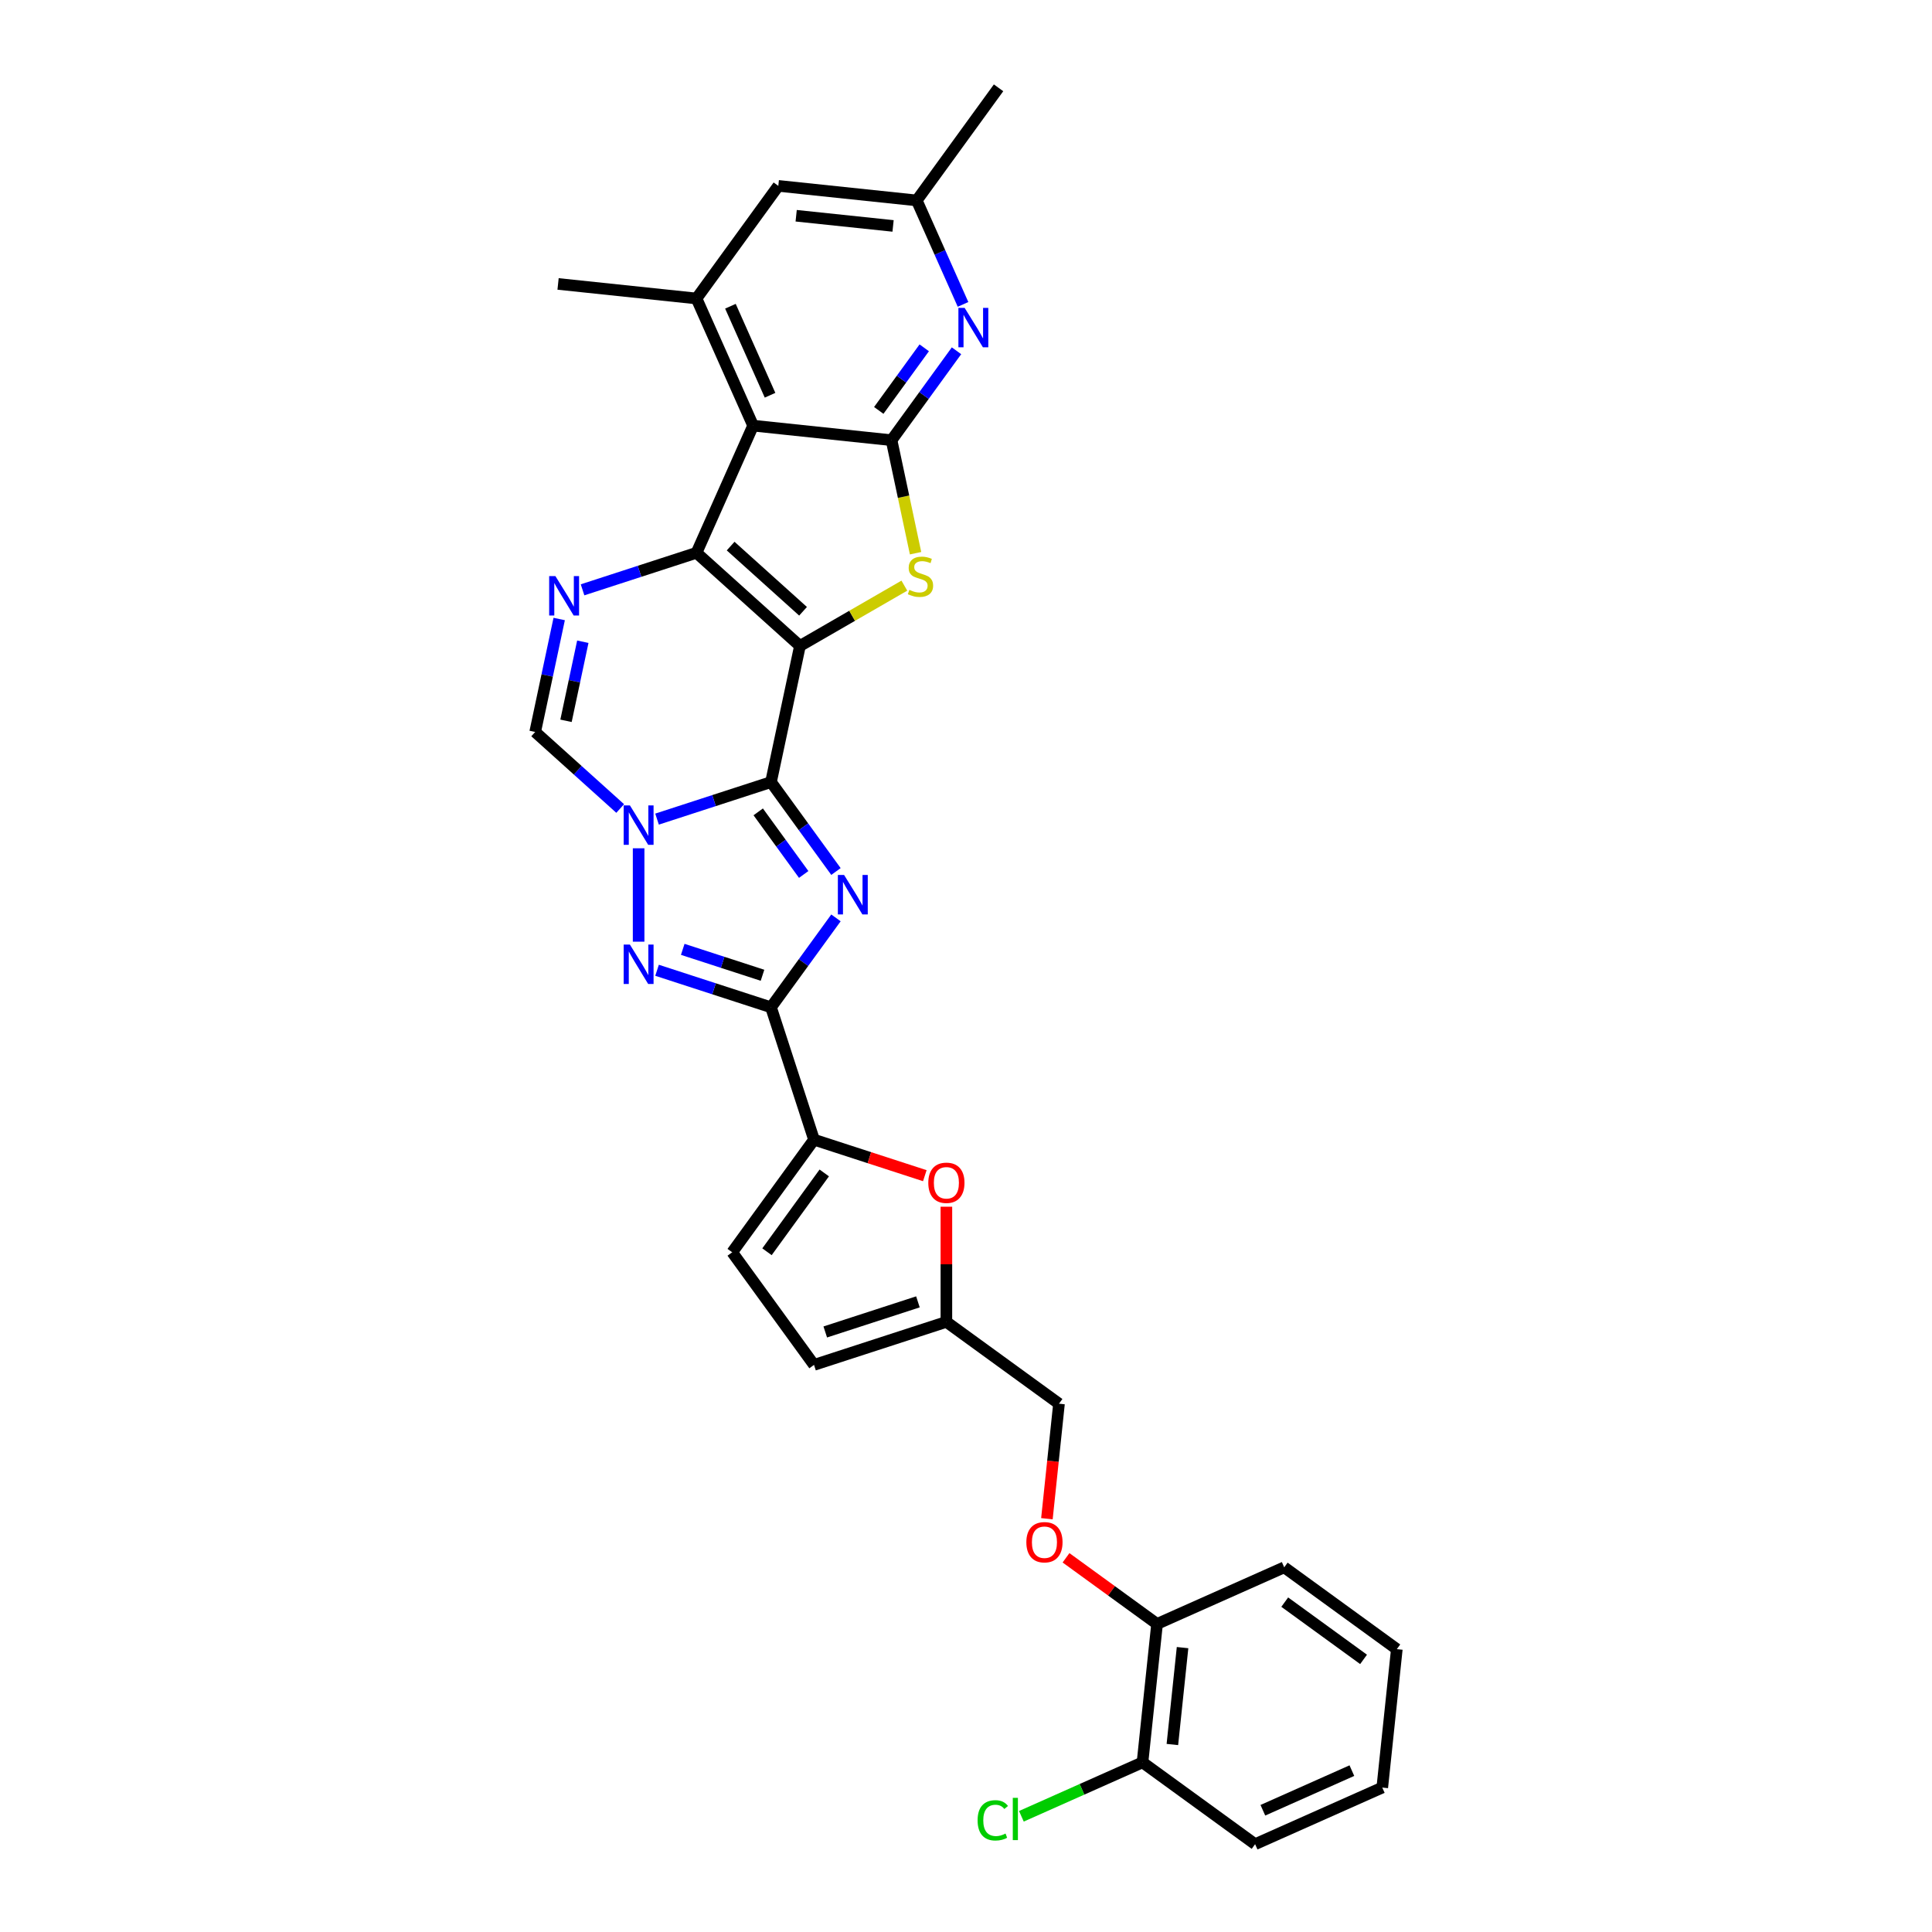<?xml version='1.0' encoding='iso-8859-1'?>
<svg version='1.1' baseProfile='full'
              xmlns='http://www.w3.org/2000/svg'
                      xmlns:rdkit='http://www.rdkit.org/xml'
                      xmlns:xlink='http://www.w3.org/1999/xlink'
                  xml:space='preserve'
width='1000px' height='1000px' viewBox='0 0 1000 1000'>
<!-- END OF HEADER -->
<rect style='opacity:1.0;fill:#FFFFFF;stroke:none' width='1000' height='1000' x='0' y='0'> </rect>
<path class='bond-0' d='M 414.046,334.335 L 399.067,404.806' style='fill:none;fill-rule:evenodd;stroke:#000000;stroke-width:6px;stroke-linecap:butt;stroke-linejoin:miter;stroke-opacity:1' />
<path class='bond-1' d='M 414.046,334.335 L 360.506,286.128' style='fill:none;fill-rule:evenodd;stroke:#000000;stroke-width:6px;stroke-linecap:butt;stroke-linejoin:miter;stroke-opacity:1' />
<path class='bond-1' d='M 415.657,316.396 L 378.179,282.651' style='fill:none;fill-rule:evenodd;stroke:#000000;stroke-width:6px;stroke-linecap:butt;stroke-linejoin:miter;stroke-opacity:1' />
<path class='bond-5' d='M 414.046,334.335 L 441.071,318.732' style='fill:none;fill-rule:evenodd;stroke:#000000;stroke-width:6px;stroke-linecap:butt;stroke-linejoin:miter;stroke-opacity:1' />
<path class='bond-5' d='M 441.071,318.732 L 468.096,303.129' style='fill:none;fill-rule:evenodd;stroke:#CCCC00;stroke-width:6px;stroke-linecap:butt;stroke-linejoin:miter;stroke-opacity:1' />
<path class='bond-2' d='M 399.067,404.806 L 415.88,427.947' style='fill:none;fill-rule:evenodd;stroke:#000000;stroke-width:6px;stroke-linecap:butt;stroke-linejoin:miter;stroke-opacity:1' />
<path class='bond-2' d='M 415.88,427.947 L 432.694,451.089' style='fill:none;fill-rule:evenodd;stroke:#0000FF;stroke-width:6px;stroke-linecap:butt;stroke-linejoin:miter;stroke-opacity:1' />
<path class='bond-2' d='M 392.454,420.218 L 404.223,436.417' style='fill:none;fill-rule:evenodd;stroke:#000000;stroke-width:6px;stroke-linecap:butt;stroke-linejoin:miter;stroke-opacity:1' />
<path class='bond-2' d='M 404.223,436.417 L 415.993,452.616' style='fill:none;fill-rule:evenodd;stroke:#0000FF;stroke-width:6px;stroke-linecap:butt;stroke-linejoin:miter;stroke-opacity:1' />
<path class='bond-3' d='M 399.067,404.806 L 369.577,414.388' style='fill:none;fill-rule:evenodd;stroke:#000000;stroke-width:6px;stroke-linecap:butt;stroke-linejoin:miter;stroke-opacity:1' />
<path class='bond-3' d='M 369.577,414.388 L 340.087,423.97' style='fill:none;fill-rule:evenodd;stroke:#0000FF;stroke-width:6px;stroke-linecap:butt;stroke-linejoin:miter;stroke-opacity:1' />
<path class='bond-6' d='M 360.506,286.128 L 389.81,220.311' style='fill:none;fill-rule:evenodd;stroke:#000000;stroke-width:6px;stroke-linecap:butt;stroke-linejoin:miter;stroke-opacity:1' />
<path class='bond-9' d='M 360.506,286.128 L 331.016,295.71' style='fill:none;fill-rule:evenodd;stroke:#000000;stroke-width:6px;stroke-linecap:butt;stroke-linejoin:miter;stroke-opacity:1' />
<path class='bond-9' d='M 331.016,295.71 L 301.526,305.292' style='fill:none;fill-rule:evenodd;stroke:#0000FF;stroke-width:6px;stroke-linecap:butt;stroke-linejoin:miter;stroke-opacity:1' />
<path class='bond-4' d='M 432.694,475.094 L 415.88,498.236' style='fill:none;fill-rule:evenodd;stroke:#0000FF;stroke-width:6px;stroke-linecap:butt;stroke-linejoin:miter;stroke-opacity:1' />
<path class='bond-4' d='M 415.88,498.236 L 399.067,521.377' style='fill:none;fill-rule:evenodd;stroke:#000000;stroke-width:6px;stroke-linecap:butt;stroke-linejoin:miter;stroke-opacity:1' />
<path class='bond-7' d='M 330.548,439.072 L 330.548,487.411' style='fill:none;fill-rule:evenodd;stroke:#0000FF;stroke-width:6px;stroke-linecap:butt;stroke-linejoin:miter;stroke-opacity:1' />
<path class='bond-32' d='M 321.01,418.48 L 299.009,398.671' style='fill:none;fill-rule:evenodd;stroke:#0000FF;stroke-width:6px;stroke-linecap:butt;stroke-linejoin:miter;stroke-opacity:1' />
<path class='bond-32' d='M 299.009,398.671 L 277.008,378.861' style='fill:none;fill-rule:evenodd;stroke:#000000;stroke-width:6px;stroke-linecap:butt;stroke-linejoin:miter;stroke-opacity:1' />
<path class='bond-10' d='M 399.067,521.377 L 421.33,589.896' style='fill:none;fill-rule:evenodd;stroke:#000000;stroke-width:6px;stroke-linecap:butt;stroke-linejoin:miter;stroke-opacity:1' />
<path class='bond-33' d='M 399.067,521.377 L 369.577,511.795' style='fill:none;fill-rule:evenodd;stroke:#000000;stroke-width:6px;stroke-linecap:butt;stroke-linejoin:miter;stroke-opacity:1' />
<path class='bond-33' d='M 369.577,511.795 L 340.087,502.213' style='fill:none;fill-rule:evenodd;stroke:#0000FF;stroke-width:6px;stroke-linecap:butt;stroke-linejoin:miter;stroke-opacity:1' />
<path class='bond-33' d='M 394.673,504.799 L 374.03,498.091' style='fill:none;fill-rule:evenodd;stroke:#000000;stroke-width:6px;stroke-linecap:butt;stroke-linejoin:miter;stroke-opacity:1' />
<path class='bond-33' d='M 374.03,498.091 L 353.387,491.384' style='fill:none;fill-rule:evenodd;stroke:#0000FF;stroke-width:6px;stroke-linecap:butt;stroke-linejoin:miter;stroke-opacity:1' />
<path class='bond-8' d='M 473.894,286.339 L 467.677,257.09' style='fill:none;fill-rule:evenodd;stroke:#CCCC00;stroke-width:6px;stroke-linecap:butt;stroke-linejoin:miter;stroke-opacity:1' />
<path class='bond-8' d='M 467.677,257.09 L 461.46,227.842' style='fill:none;fill-rule:evenodd;stroke:#000000;stroke-width:6px;stroke-linecap:butt;stroke-linejoin:miter;stroke-opacity:1' />
<path class='bond-13' d='M 389.81,220.311 L 360.506,154.495' style='fill:none;fill-rule:evenodd;stroke:#000000;stroke-width:6px;stroke-linecap:butt;stroke-linejoin:miter;stroke-opacity:1' />
<path class='bond-13' d='M 398.577,204.578 L 378.065,158.507' style='fill:none;fill-rule:evenodd;stroke:#000000;stroke-width:6px;stroke-linecap:butt;stroke-linejoin:miter;stroke-opacity:1' />
<path class='bond-31' d='M 389.81,220.311 L 461.46,227.842' style='fill:none;fill-rule:evenodd;stroke:#000000;stroke-width:6px;stroke-linecap:butt;stroke-linejoin:miter;stroke-opacity:1' />
<path class='bond-12' d='M 461.46,227.842 L 478.273,204.701' style='fill:none;fill-rule:evenodd;stroke:#000000;stroke-width:6px;stroke-linecap:butt;stroke-linejoin:miter;stroke-opacity:1' />
<path class='bond-12' d='M 478.273,204.701 L 495.086,181.559' style='fill:none;fill-rule:evenodd;stroke:#0000FF;stroke-width:6px;stroke-linecap:butt;stroke-linejoin:miter;stroke-opacity:1' />
<path class='bond-12' d='M 454.847,212.43 L 466.616,196.231' style='fill:none;fill-rule:evenodd;stroke:#000000;stroke-width:6px;stroke-linecap:butt;stroke-linejoin:miter;stroke-opacity:1' />
<path class='bond-12' d='M 466.616,196.231 L 478.385,180.032' style='fill:none;fill-rule:evenodd;stroke:#0000FF;stroke-width:6px;stroke-linecap:butt;stroke-linejoin:miter;stroke-opacity:1' />
<path class='bond-11' d='M 289.436,320.394 L 283.222,349.627' style='fill:none;fill-rule:evenodd;stroke:#0000FF;stroke-width:6px;stroke-linecap:butt;stroke-linejoin:miter;stroke-opacity:1' />
<path class='bond-11' d='M 283.222,349.627 L 277.008,378.861' style='fill:none;fill-rule:evenodd;stroke:#000000;stroke-width:6px;stroke-linecap:butt;stroke-linejoin:miter;stroke-opacity:1' />
<path class='bond-11' d='M 301.666,332.16 L 297.316,352.623' style='fill:none;fill-rule:evenodd;stroke:#0000FF;stroke-width:6px;stroke-linecap:butt;stroke-linejoin:miter;stroke-opacity:1' />
<path class='bond-11' d='M 297.316,352.623 L 292.967,373.087' style='fill:none;fill-rule:evenodd;stroke:#000000;stroke-width:6px;stroke-linecap:butt;stroke-linejoin:miter;stroke-opacity:1' />
<path class='bond-14' d='M 421.33,589.896 L 450.006,599.213' style='fill:none;fill-rule:evenodd;stroke:#000000;stroke-width:6px;stroke-linecap:butt;stroke-linejoin:miter;stroke-opacity:1' />
<path class='bond-14' d='M 450.006,599.213 L 478.682,608.531' style='fill:none;fill-rule:evenodd;stroke:#FF0000;stroke-width:6px;stroke-linecap:butt;stroke-linejoin:miter;stroke-opacity:1' />
<path class='bond-15' d='M 421.33,589.896 L 378.983,648.181' style='fill:none;fill-rule:evenodd;stroke:#000000;stroke-width:6px;stroke-linecap:butt;stroke-linejoin:miter;stroke-opacity:1' />
<path class='bond-15' d='M 426.635,607.108 L 396.992,647.908' style='fill:none;fill-rule:evenodd;stroke:#000000;stroke-width:6px;stroke-linecap:butt;stroke-linejoin:miter;stroke-opacity:1' />
<path class='bond-19' d='M 498.463,157.554 L 486.483,130.647' style='fill:none;fill-rule:evenodd;stroke:#0000FF;stroke-width:6px;stroke-linecap:butt;stroke-linejoin:miter;stroke-opacity:1' />
<path class='bond-19' d='M 486.483,130.647 L 474.504,103.74' style='fill:none;fill-rule:evenodd;stroke:#000000;stroke-width:6px;stroke-linecap:butt;stroke-linejoin:miter;stroke-opacity:1' />
<path class='bond-18' d='M 360.506,154.495 L 402.853,96.209' style='fill:none;fill-rule:evenodd;stroke:#000000;stroke-width:6px;stroke-linecap:butt;stroke-linejoin:miter;stroke-opacity:1' />
<path class='bond-25' d='M 360.506,154.495 L 288.856,146.964' style='fill:none;fill-rule:evenodd;stroke:#000000;stroke-width:6px;stroke-linecap:butt;stroke-linejoin:miter;stroke-opacity:1' />
<path class='bond-16' d='M 489.849,624.594 L 489.849,654.399' style='fill:none;fill-rule:evenodd;stroke:#FF0000;stroke-width:6px;stroke-linecap:butt;stroke-linejoin:miter;stroke-opacity:1' />
<path class='bond-16' d='M 489.849,654.399 L 489.849,684.204' style='fill:none;fill-rule:evenodd;stroke:#000000;stroke-width:6px;stroke-linecap:butt;stroke-linejoin:miter;stroke-opacity:1' />
<path class='bond-17' d='M 378.983,648.181 L 421.33,706.467' style='fill:none;fill-rule:evenodd;stroke:#000000;stroke-width:6px;stroke-linecap:butt;stroke-linejoin:miter;stroke-opacity:1' />
<path class='bond-23' d='M 489.849,684.204 L 548.135,726.551' style='fill:none;fill-rule:evenodd;stroke:#000000;stroke-width:6px;stroke-linecap:butt;stroke-linejoin:miter;stroke-opacity:1' />
<path class='bond-35' d='M 489.849,684.204 L 421.33,706.467' style='fill:none;fill-rule:evenodd;stroke:#000000;stroke-width:6px;stroke-linecap:butt;stroke-linejoin:miter;stroke-opacity:1' />
<path class='bond-35' d='M 475.119,673.84 L 427.155,689.424' style='fill:none;fill-rule:evenodd;stroke:#000000;stroke-width:6px;stroke-linecap:butt;stroke-linejoin:miter;stroke-opacity:1' />
<path class='bond-34' d='M 402.853,96.209 L 474.504,103.74' style='fill:none;fill-rule:evenodd;stroke:#000000;stroke-width:6px;stroke-linecap:butt;stroke-linejoin:miter;stroke-opacity:1' />
<path class='bond-34' d='M 412.095,111.669 L 462.25,116.941' style='fill:none;fill-rule:evenodd;stroke:#000000;stroke-width:6px;stroke-linecap:butt;stroke-linejoin:miter;stroke-opacity:1' />
<path class='bond-26' d='M 474.504,103.74 L 516.851,45.455' style='fill:none;fill-rule:evenodd;stroke:#000000;stroke-width:6px;stroke-linecap:butt;stroke-linejoin:miter;stroke-opacity:1' />
<path class='bond-20' d='M 541.878,786.083 L 545.006,756.317' style='fill:none;fill-rule:evenodd;stroke:#FF0000;stroke-width:6px;stroke-linecap:butt;stroke-linejoin:miter;stroke-opacity:1' />
<path class='bond-20' d='M 545.006,756.317 L 548.135,726.551' style='fill:none;fill-rule:evenodd;stroke:#000000;stroke-width:6px;stroke-linecap:butt;stroke-linejoin:miter;stroke-opacity:1' />
<path class='bond-21' d='M 551.771,806.314 L 575.33,823.431' style='fill:none;fill-rule:evenodd;stroke:#FF0000;stroke-width:6px;stroke-linecap:butt;stroke-linejoin:miter;stroke-opacity:1' />
<path class='bond-21' d='M 575.33,823.431 L 598.89,840.548' style='fill:none;fill-rule:evenodd;stroke:#000000;stroke-width:6px;stroke-linecap:butt;stroke-linejoin:miter;stroke-opacity:1' />
<path class='bond-22' d='M 598.89,840.548 L 591.359,912.198' style='fill:none;fill-rule:evenodd;stroke:#000000;stroke-width:6px;stroke-linecap:butt;stroke-linejoin:miter;stroke-opacity:1' />
<path class='bond-22' d='M 612.09,852.802 L 606.818,902.957' style='fill:none;fill-rule:evenodd;stroke:#000000;stroke-width:6px;stroke-linecap:butt;stroke-linejoin:miter;stroke-opacity:1' />
<path class='bond-27' d='M 598.89,840.548 L 664.706,811.245' style='fill:none;fill-rule:evenodd;stroke:#000000;stroke-width:6px;stroke-linecap:butt;stroke-linejoin:miter;stroke-opacity:1' />
<path class='bond-24' d='M 591.359,912.198 L 560.014,926.154' style='fill:none;fill-rule:evenodd;stroke:#000000;stroke-width:6px;stroke-linecap:butt;stroke-linejoin:miter;stroke-opacity:1' />
<path class='bond-24' d='M 560.014,926.154 L 528.669,940.11' style='fill:none;fill-rule:evenodd;stroke:#00CC00;stroke-width:6px;stroke-linecap:butt;stroke-linejoin:miter;stroke-opacity:1' />
<path class='bond-28' d='M 591.359,912.198 L 649.644,954.545' style='fill:none;fill-rule:evenodd;stroke:#000000;stroke-width:6px;stroke-linecap:butt;stroke-linejoin:miter;stroke-opacity:1' />
<path class='bond-30' d='M 664.706,811.245 L 722.992,853.592' style='fill:none;fill-rule:evenodd;stroke:#000000;stroke-width:6px;stroke-linecap:butt;stroke-linejoin:miter;stroke-opacity:1' />
<path class='bond-30' d='M 664.979,829.254 L 705.779,858.897' style='fill:none;fill-rule:evenodd;stroke:#000000;stroke-width:6px;stroke-linecap:butt;stroke-linejoin:miter;stroke-opacity:1' />
<path class='bond-36' d='M 649.644,954.545 L 715.461,925.242' style='fill:none;fill-rule:evenodd;stroke:#000000;stroke-width:6px;stroke-linecap:butt;stroke-linejoin:miter;stroke-opacity:1' />
<path class='bond-36' d='M 653.656,936.987 L 699.728,916.474' style='fill:none;fill-rule:evenodd;stroke:#000000;stroke-width:6px;stroke-linecap:butt;stroke-linejoin:miter;stroke-opacity:1' />
<path class='bond-29' d='M 715.461,925.242 L 722.992,853.592' style='fill:none;fill-rule:evenodd;stroke:#000000;stroke-width:6px;stroke-linecap:butt;stroke-linejoin:miter;stroke-opacity:1' />
<path  class='atom-3' d='M 436.904 452.89
L 443.59 463.697
Q 444.253 464.763, 445.319 466.694
Q 446.385 468.624, 446.443 468.74
L 446.443 452.89
L 449.152 452.89
L 449.152 473.293
L 446.356 473.293
L 439.181 461.478
Q 438.345 460.094, 437.452 458.509
Q 436.587 456.924, 436.328 456.434
L 436.328 473.293
L 433.676 473.293
L 433.676 452.89
L 436.904 452.89
' fill='#0000FF'/>
<path  class='atom-4' d='M 326.038 416.867
L 332.724 427.674
Q 333.387 428.74, 334.453 430.671
Q 335.519 432.602, 335.577 432.717
L 335.577 416.867
L 338.286 416.867
L 338.286 437.271
L 335.491 437.271
L 328.315 425.455
Q 327.479 424.072, 326.586 422.487
Q 325.721 420.902, 325.462 420.412
L 325.462 437.271
L 322.811 437.271
L 322.811 416.867
L 326.038 416.867
' fill='#0000FF'/>
<path  class='atom-6' d='M 470.675 305.315
Q 470.906 305.402, 471.857 305.805
Q 472.808 306.209, 473.845 306.468
Q 474.912 306.699, 475.949 306.699
Q 477.88 306.699, 479.004 305.777
Q 480.128 304.826, 480.128 303.183
Q 480.128 302.059, 479.551 301.367
Q 479.004 300.676, 478.139 300.301
Q 477.275 299.927, 475.834 299.494
Q 474.018 298.947, 472.923 298.428
Q 471.857 297.909, 471.079 296.814
Q 470.33 295.719, 470.33 293.875
Q 470.33 291.31, 472.059 289.725
Q 473.816 288.14, 477.275 288.14
Q 479.638 288.14, 482.318 289.264
L 481.655 291.483
Q 479.205 290.474, 477.361 290.474
Q 475.373 290.474, 474.278 291.31
Q 473.182 292.117, 473.211 293.529
Q 473.211 294.624, 473.759 295.287
Q 474.335 295.95, 475.142 296.324
Q 475.978 296.699, 477.361 297.131
Q 479.205 297.708, 480.301 298.284
Q 481.396 298.86, 482.174 300.042
Q 482.981 301.195, 482.981 303.183
Q 482.981 306.007, 481.079 307.534
Q 479.205 309.033, 476.064 309.033
Q 474.249 309.033, 472.865 308.63
Q 471.511 308.255, 469.897 307.592
L 470.675 305.315
' fill='#CCCC00'/>
<path  class='atom-8' d='M 326.038 488.912
L 332.724 499.719
Q 333.387 500.785, 334.453 502.716
Q 335.519 504.647, 335.577 504.762
L 335.577 488.912
L 338.286 488.912
L 338.286 509.315
L 335.491 509.315
L 328.315 497.5
Q 327.479 496.117, 326.586 494.532
Q 325.721 492.947, 325.462 492.457
L 325.462 509.315
L 322.811 509.315
L 322.811 488.912
L 326.038 488.912
' fill='#0000FF'/>
<path  class='atom-10' d='M 287.477 298.189
L 294.163 308.996
Q 294.826 310.062, 295.892 311.993
Q 296.959 313.924, 297.016 314.039
L 297.016 298.189
L 299.725 298.189
L 299.725 318.592
L 296.93 318.592
L 289.754 306.777
Q 288.918 305.394, 288.025 303.809
Q 287.16 302.224, 286.901 301.734
L 286.901 318.592
L 284.25 318.592
L 284.25 298.189
L 287.477 298.189
' fill='#0000FF'/>
<path  class='atom-13' d='M 499.297 159.355
L 505.983 170.162
Q 506.645 171.228, 507.712 173.159
Q 508.778 175.09, 508.836 175.205
L 508.836 159.355
L 511.545 159.355
L 511.545 179.758
L 508.749 179.758
L 501.574 167.943
Q 500.738 166.559, 499.844 164.974
Q 498.98 163.389, 498.721 162.9
L 498.721 179.758
L 496.069 179.758
L 496.069 159.355
L 499.297 159.355
' fill='#0000FF'/>
<path  class='atom-15' d='M 480.483 612.217
Q 480.483 607.318, 482.904 604.58
Q 485.325 601.842, 489.849 601.842
Q 494.374 601.842, 496.794 604.58
Q 499.215 607.318, 499.215 612.217
Q 499.215 617.173, 496.765 619.997
Q 494.316 622.793, 489.849 622.793
Q 485.354 622.793, 482.904 619.997
Q 480.483 617.202, 480.483 612.217
M 489.849 620.487
Q 492.961 620.487, 494.633 618.412
Q 496.333 616.309, 496.333 612.217
Q 496.333 608.211, 494.633 606.194
Q 492.961 604.148, 489.849 604.148
Q 486.737 604.148, 485.037 606.165
Q 483.365 608.182, 483.365 612.217
Q 483.365 616.338, 485.037 618.412
Q 486.737 620.487, 489.849 620.487
' fill='#FF0000'/>
<path  class='atom-21' d='M 531.238 798.259
Q 531.238 793.36, 533.659 790.622
Q 536.08 787.884, 540.604 787.884
Q 545.128 787.884, 547.549 790.622
Q 549.97 793.36, 549.97 798.259
Q 549.97 803.216, 547.52 806.04
Q 545.071 808.835, 540.604 808.835
Q 536.108 808.835, 533.659 806.04
Q 531.238 803.244, 531.238 798.259
M 540.604 806.53
Q 543.716 806.53, 545.388 804.455
Q 547.088 802.351, 547.088 798.259
Q 547.088 794.253, 545.388 792.236
Q 543.716 790.19, 540.604 790.19
Q 537.492 790.19, 535.791 792.207
Q 534.12 794.224, 534.12 798.259
Q 534.12 802.38, 535.791 804.455
Q 537.492 806.53, 540.604 806.53
' fill='#FF0000'/>
<path  class='atom-25' d='M 506.004 942.208
Q 506.004 937.136, 508.367 934.485
Q 510.759 931.805, 515.283 931.805
Q 519.491 931.805, 521.738 934.773
L 519.837 936.329
Q 518.194 934.168, 515.283 934.168
Q 512.2 934.168, 510.557 936.243
Q 508.943 938.289, 508.943 942.208
Q 508.943 946.242, 510.615 948.317
Q 512.315 950.392, 515.6 950.392
Q 517.848 950.392, 520.471 949.038
L 521.277 951.199
Q 520.211 951.891, 518.597 952.294
Q 516.984 952.698, 515.197 952.698
Q 510.759 952.698, 508.367 949.989
Q 506.004 947.28, 506.004 942.208
' fill='#00CC00'/>
<path  class='atom-25' d='M 524.217 930.565
L 526.868 930.565
L 526.868 952.438
L 524.217 952.438
L 524.217 930.565
' fill='#00CC00'/>
</svg>
